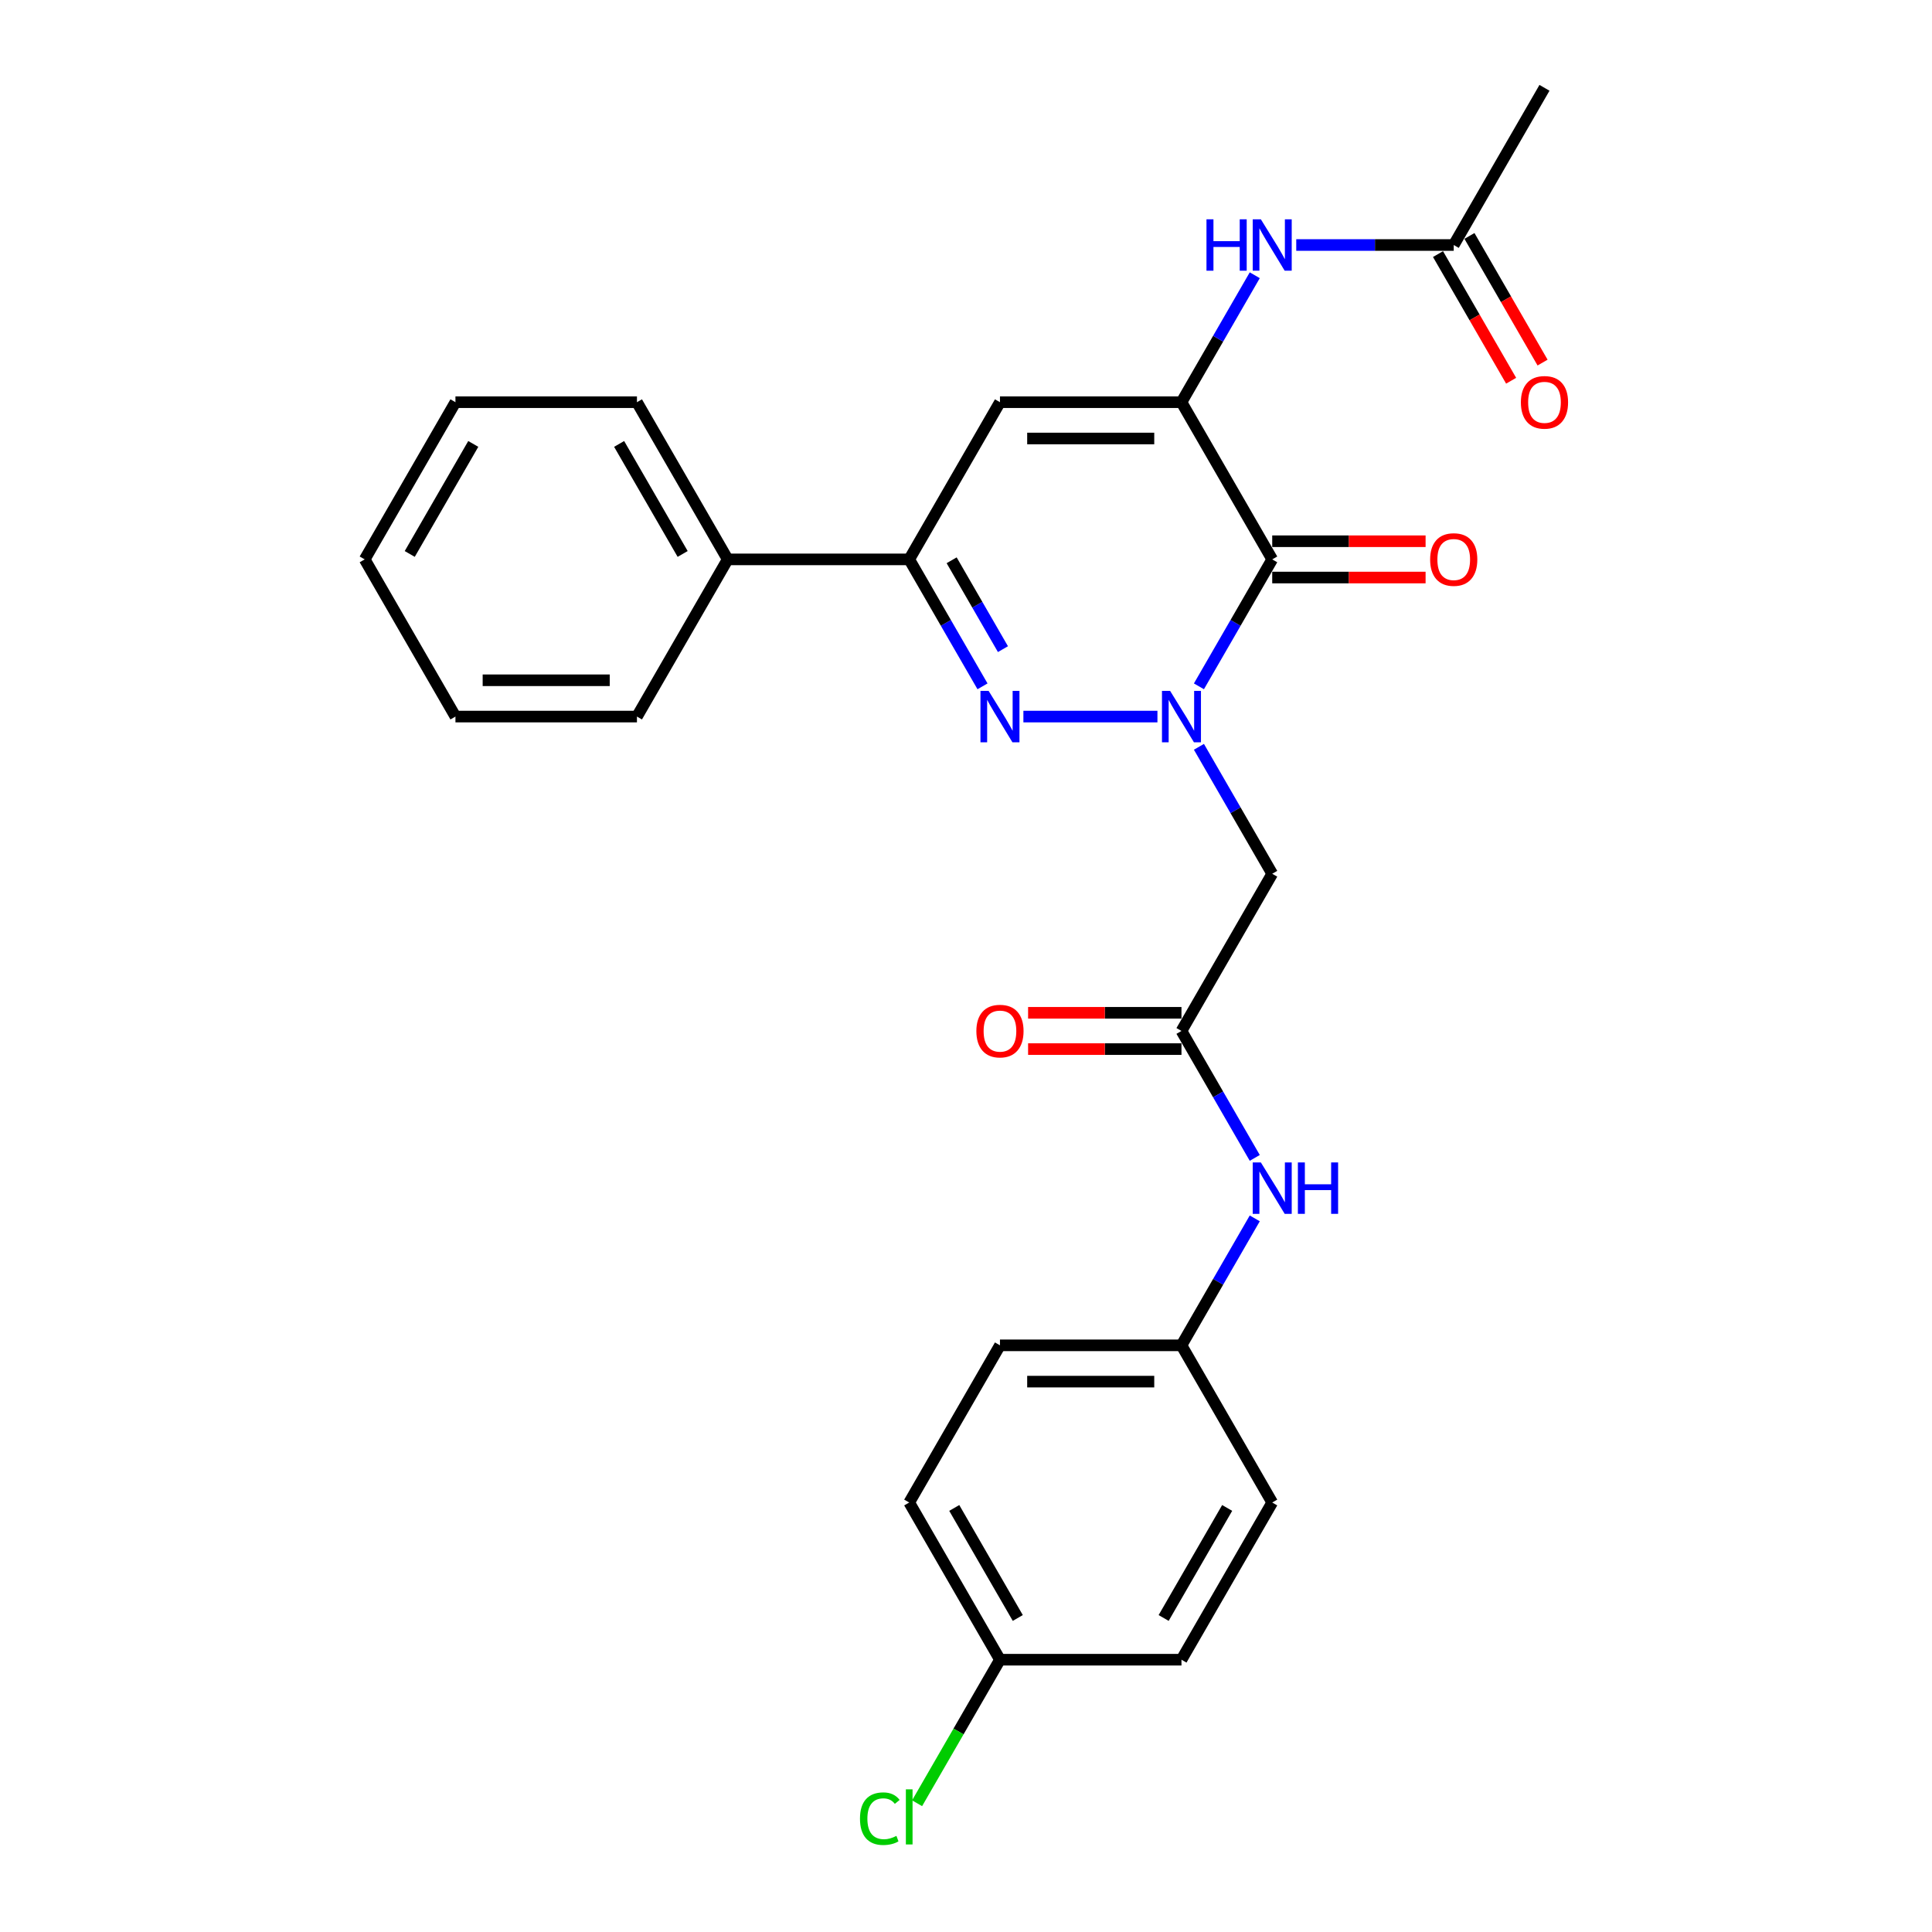 <?xml version='1.0' encoding='iso-8859-1'?>
<svg version='1.1' baseProfile='full'
              xmlns='http://www.w3.org/2000/svg'
                      xmlns:rdkit='http://www.rdkit.org/xml'
                      xmlns:xlink='http://www.w3.org/1999/xlink'
                  xml:space='preserve'
width='1000px' height='1000px' viewBox='0 0 1000 1000'>
<!-- END OF HEADER -->
<rect style='opacity:1.0;fill:#FFFFFF;stroke:none' width='1000' height='1000' x='0' y='0'> </rect>
<path class='bond-0' d='M 620.563,355.245 L 639.531,322.391' style='fill:none;fill-rule:evenodd;stroke:#0000FF;stroke-width:6px;stroke-linecap:butt;stroke-linejoin:miter;stroke-opacity:1' />
<path class='bond-0' d='M 639.531,322.391 L 658.5,289.536' style='fill:none;fill-rule:evenodd;stroke:#000000;stroke-width:6px;stroke-linecap:butt;stroke-linejoin:miter;stroke-opacity:1' />
<path class='bond-1' d='M 599.088,370.897 L 529.707,370.897' style='fill:none;fill-rule:evenodd;stroke:#0000FF;stroke-width:6px;stroke-linecap:butt;stroke-linejoin:miter;stroke-opacity:1' />
<path class='bond-5' d='M 620.563,386.549 L 639.531,419.403' style='fill:none;fill-rule:evenodd;stroke:#0000FF;stroke-width:6px;stroke-linecap:butt;stroke-linejoin:miter;stroke-opacity:1' />
<path class='bond-5' d='M 639.531,419.403 L 658.5,452.258' style='fill:none;fill-rule:evenodd;stroke:#000000;stroke-width:6px;stroke-linecap:butt;stroke-linejoin:miter;stroke-opacity:1' />
<path class='bond-2' d='M 658.5,289.536 L 611.526,208.176' style='fill:none;fill-rule:evenodd;stroke:#000000;stroke-width:6px;stroke-linecap:butt;stroke-linejoin:miter;stroke-opacity:1' />
<path class='bond-10' d='M 658.5,298.931 L 698.193,298.931' style='fill:none;fill-rule:evenodd;stroke:#000000;stroke-width:6px;stroke-linecap:butt;stroke-linejoin:miter;stroke-opacity:1' />
<path class='bond-10' d='M 698.193,298.931 L 737.885,298.931' style='fill:none;fill-rule:evenodd;stroke:#FF0000;stroke-width:6px;stroke-linecap:butt;stroke-linejoin:miter;stroke-opacity:1' />
<path class='bond-10' d='M 658.5,280.142 L 698.193,280.142' style='fill:none;fill-rule:evenodd;stroke:#000000;stroke-width:6px;stroke-linecap:butt;stroke-linejoin:miter;stroke-opacity:1' />
<path class='bond-10' d='M 698.193,280.142 L 737.885,280.142' style='fill:none;fill-rule:evenodd;stroke:#FF0000;stroke-width:6px;stroke-linecap:butt;stroke-linejoin:miter;stroke-opacity:1' />
<path class='bond-4' d='M 508.543,355.245 L 489.574,322.391' style='fill:none;fill-rule:evenodd;stroke:#0000FF;stroke-width:6px;stroke-linecap:butt;stroke-linejoin:miter;stroke-opacity:1' />
<path class='bond-4' d='M 489.574,322.391 L 470.606,289.536' style='fill:none;fill-rule:evenodd;stroke:#000000;stroke-width:6px;stroke-linecap:butt;stroke-linejoin:miter;stroke-opacity:1' />
<path class='bond-4' d='M 519.124,335.994 L 505.846,312.996' style='fill:none;fill-rule:evenodd;stroke:#0000FF;stroke-width:6px;stroke-linecap:butt;stroke-linejoin:miter;stroke-opacity:1' />
<path class='bond-4' d='M 505.846,312.996 L 492.568,289.998' style='fill:none;fill-rule:evenodd;stroke:#000000;stroke-width:6px;stroke-linecap:butt;stroke-linejoin:miter;stroke-opacity:1' />
<path class='bond-6' d='M 611.526,208.176 L 630.495,175.321' style='fill:none;fill-rule:evenodd;stroke:#000000;stroke-width:6px;stroke-linecap:butt;stroke-linejoin:miter;stroke-opacity:1' />
<path class='bond-6' d='M 630.495,175.321 L 649.463,142.467' style='fill:none;fill-rule:evenodd;stroke:#0000FF;stroke-width:6px;stroke-linecap:butt;stroke-linejoin:miter;stroke-opacity:1' />
<path class='bond-27' d='M 611.526,208.176 L 517.579,208.176' style='fill:none;fill-rule:evenodd;stroke:#000000;stroke-width:6px;stroke-linecap:butt;stroke-linejoin:miter;stroke-opacity:1' />
<path class='bond-27' d='M 597.434,226.965 L 531.671,226.965' style='fill:none;fill-rule:evenodd;stroke:#000000;stroke-width:6px;stroke-linecap:butt;stroke-linejoin:miter;stroke-opacity:1' />
<path class='bond-3' d='M 517.579,208.176 L 470.606,289.536' style='fill:none;fill-rule:evenodd;stroke:#000000;stroke-width:6px;stroke-linecap:butt;stroke-linejoin:miter;stroke-opacity:1' />
<path class='bond-11' d='M 470.606,289.536 L 376.658,289.536' style='fill:none;fill-rule:evenodd;stroke:#000000;stroke-width:6px;stroke-linecap:butt;stroke-linejoin:miter;stroke-opacity:1' />
<path class='bond-7' d='M 658.5,452.258 L 611.526,533.618' style='fill:none;fill-rule:evenodd;stroke:#000000;stroke-width:6px;stroke-linecap:butt;stroke-linejoin:miter;stroke-opacity:1' />
<path class='bond-8' d='M 670.938,126.815 L 711.693,126.815' style='fill:none;fill-rule:evenodd;stroke:#0000FF;stroke-width:6px;stroke-linecap:butt;stroke-linejoin:miter;stroke-opacity:1' />
<path class='bond-8' d='M 711.693,126.815 L 752.447,126.815' style='fill:none;fill-rule:evenodd;stroke:#000000;stroke-width:6px;stroke-linecap:butt;stroke-linejoin:miter;stroke-opacity:1' />
<path class='bond-9' d='M 611.526,533.618 L 630.495,566.473' style='fill:none;fill-rule:evenodd;stroke:#000000;stroke-width:6px;stroke-linecap:butt;stroke-linejoin:miter;stroke-opacity:1' />
<path class='bond-9' d='M 630.495,566.473 L 649.463,599.327' style='fill:none;fill-rule:evenodd;stroke:#0000FF;stroke-width:6px;stroke-linecap:butt;stroke-linejoin:miter;stroke-opacity:1' />
<path class='bond-12' d='M 611.526,524.224 L 571.834,524.224' style='fill:none;fill-rule:evenodd;stroke:#000000;stroke-width:6px;stroke-linecap:butt;stroke-linejoin:miter;stroke-opacity:1' />
<path class='bond-12' d='M 571.834,524.224 L 532.141,524.224' style='fill:none;fill-rule:evenodd;stroke:#FF0000;stroke-width:6px;stroke-linecap:butt;stroke-linejoin:miter;stroke-opacity:1' />
<path class='bond-12' d='M 611.526,543.013 L 571.834,543.013' style='fill:none;fill-rule:evenodd;stroke:#000000;stroke-width:6px;stroke-linecap:butt;stroke-linejoin:miter;stroke-opacity:1' />
<path class='bond-12' d='M 571.834,543.013 L 532.141,543.013' style='fill:none;fill-rule:evenodd;stroke:#FF0000;stroke-width:6px;stroke-linecap:butt;stroke-linejoin:miter;stroke-opacity:1' />
<path class='bond-13' d='M 744.311,131.513 L 763.236,164.292' style='fill:none;fill-rule:evenodd;stroke:#000000;stroke-width:6px;stroke-linecap:butt;stroke-linejoin:miter;stroke-opacity:1' />
<path class='bond-13' d='M 763.236,164.292 L 782.161,197.071' style='fill:none;fill-rule:evenodd;stroke:#FF0000;stroke-width:6px;stroke-linecap:butt;stroke-linejoin:miter;stroke-opacity:1' />
<path class='bond-13' d='M 760.583,122.118 L 779.508,154.897' style='fill:none;fill-rule:evenodd;stroke:#000000;stroke-width:6px;stroke-linecap:butt;stroke-linejoin:miter;stroke-opacity:1' />
<path class='bond-13' d='M 779.508,154.897 L 798.433,187.677' style='fill:none;fill-rule:evenodd;stroke:#FF0000;stroke-width:6px;stroke-linecap:butt;stroke-linejoin:miter;stroke-opacity:1' />
<path class='bond-21' d='M 752.447,126.815 L 799.421,45.455' style='fill:none;fill-rule:evenodd;stroke:#000000;stroke-width:6px;stroke-linecap:butt;stroke-linejoin:miter;stroke-opacity:1' />
<path class='bond-14' d='M 649.463,630.631 L 630.495,663.485' style='fill:none;fill-rule:evenodd;stroke:#0000FF;stroke-width:6px;stroke-linecap:butt;stroke-linejoin:miter;stroke-opacity:1' />
<path class='bond-14' d='M 630.495,663.485 L 611.526,696.34' style='fill:none;fill-rule:evenodd;stroke:#000000;stroke-width:6px;stroke-linecap:butt;stroke-linejoin:miter;stroke-opacity:1' />
<path class='bond-22' d='M 376.658,289.536 L 329.685,208.176' style='fill:none;fill-rule:evenodd;stroke:#000000;stroke-width:6px;stroke-linecap:butt;stroke-linejoin:miter;stroke-opacity:1' />
<path class='bond-22' d='M 353.34,286.727 L 320.459,229.775' style='fill:none;fill-rule:evenodd;stroke:#000000;stroke-width:6px;stroke-linecap:butt;stroke-linejoin:miter;stroke-opacity:1' />
<path class='bond-23' d='M 376.658,289.536 L 329.685,370.897' style='fill:none;fill-rule:evenodd;stroke:#000000;stroke-width:6px;stroke-linecap:butt;stroke-linejoin:miter;stroke-opacity:1' />
<path class='bond-17' d='M 611.526,696.34 L 658.5,777.7' style='fill:none;fill-rule:evenodd;stroke:#000000;stroke-width:6px;stroke-linecap:butt;stroke-linejoin:miter;stroke-opacity:1' />
<path class='bond-18' d='M 611.526,696.34 L 517.579,696.34' style='fill:none;fill-rule:evenodd;stroke:#000000;stroke-width:6px;stroke-linecap:butt;stroke-linejoin:miter;stroke-opacity:1' />
<path class='bond-18' d='M 597.434,715.129 L 531.671,715.129' style='fill:none;fill-rule:evenodd;stroke:#000000;stroke-width:6px;stroke-linecap:butt;stroke-linejoin:miter;stroke-opacity:1' />
<path class='bond-15' d='M 517.579,859.061 L 470.606,777.7' style='fill:none;fill-rule:evenodd;stroke:#000000;stroke-width:6px;stroke-linecap:butt;stroke-linejoin:miter;stroke-opacity:1' />
<path class='bond-15' d='M 526.805,837.462 L 493.924,780.51' style='fill:none;fill-rule:evenodd;stroke:#000000;stroke-width:6px;stroke-linecap:butt;stroke-linejoin:miter;stroke-opacity:1' />
<path class='bond-16' d='M 517.579,859.061 L 496.131,896.21' style='fill:none;fill-rule:evenodd;stroke:#000000;stroke-width:6px;stroke-linecap:butt;stroke-linejoin:miter;stroke-opacity:1' />
<path class='bond-16' d='M 496.131,896.21 L 474.683,933.359' style='fill:none;fill-rule:evenodd;stroke:#00CC00;stroke-width:6px;stroke-linecap:butt;stroke-linejoin:miter;stroke-opacity:1' />
<path class='bond-28' d='M 517.579,859.061 L 611.526,859.061' style='fill:none;fill-rule:evenodd;stroke:#000000;stroke-width:6px;stroke-linecap:butt;stroke-linejoin:miter;stroke-opacity:1' />
<path class='bond-19' d='M 658.5,777.7 L 611.526,859.061' style='fill:none;fill-rule:evenodd;stroke:#000000;stroke-width:6px;stroke-linecap:butt;stroke-linejoin:miter;stroke-opacity:1' />
<path class='bond-19' d='M 635.182,780.51 L 602.3,837.462' style='fill:none;fill-rule:evenodd;stroke:#000000;stroke-width:6px;stroke-linecap:butt;stroke-linejoin:miter;stroke-opacity:1' />
<path class='bond-20' d='M 517.579,696.34 L 470.606,777.7' style='fill:none;fill-rule:evenodd;stroke:#000000;stroke-width:6px;stroke-linecap:butt;stroke-linejoin:miter;stroke-opacity:1' />
<path class='bond-24' d='M 329.685,208.176 L 235.738,208.176' style='fill:none;fill-rule:evenodd;stroke:#000000;stroke-width:6px;stroke-linecap:butt;stroke-linejoin:miter;stroke-opacity:1' />
<path class='bond-25' d='M 329.685,370.897 L 235.738,370.897' style='fill:none;fill-rule:evenodd;stroke:#000000;stroke-width:6px;stroke-linecap:butt;stroke-linejoin:miter;stroke-opacity:1' />
<path class='bond-25' d='M 315.593,352.108 L 249.83,352.108' style='fill:none;fill-rule:evenodd;stroke:#000000;stroke-width:6px;stroke-linecap:butt;stroke-linejoin:miter;stroke-opacity:1' />
<path class='bond-29' d='M 235.738,208.176 L 188.764,289.536' style='fill:none;fill-rule:evenodd;stroke:#000000;stroke-width:6px;stroke-linecap:butt;stroke-linejoin:miter;stroke-opacity:1' />
<path class='bond-29' d='M 244.964,229.775 L 212.082,286.727' style='fill:none;fill-rule:evenodd;stroke:#000000;stroke-width:6px;stroke-linecap:butt;stroke-linejoin:miter;stroke-opacity:1' />
<path class='bond-26' d='M 235.738,370.897 L 188.764,289.536' style='fill:none;fill-rule:evenodd;stroke:#000000;stroke-width:6px;stroke-linecap:butt;stroke-linejoin:miter;stroke-opacity:1' />
<path  class='atom-0' d='M 605.645 357.594
L 614.363 371.686
Q 615.228 373.077, 616.618 375.594
Q 618.009 378.112, 618.084 378.263
L 618.084 357.594
L 621.616 357.594
L 621.616 384.2
L 617.971 384.2
L 608.614 368.793
Q 607.524 366.989, 606.359 364.922
Q 605.232 362.855, 604.894 362.216
L 604.894 384.2
L 601.436 384.2
L 601.436 357.594
L 605.645 357.594
' fill='#0000FF'/>
<path  class='atom-2' d='M 511.698 357.594
L 520.416 371.686
Q 521.281 373.077, 522.671 375.594
Q 524.061 378.112, 524.137 378.263
L 524.137 357.594
L 527.669 357.594
L 527.669 384.2
L 524.024 384.2
L 514.667 368.793
Q 513.577 366.989, 512.412 364.922
Q 511.285 362.855, 510.946 362.216
L 510.946 384.2
L 507.489 384.2
L 507.489 357.594
L 511.698 357.594
' fill='#0000FF'/>
<path  class='atom-7' d='M 624.472 113.512
L 628.08 113.512
L 628.08 124.824
L 641.683 124.824
L 641.683 113.512
L 645.291 113.512
L 645.291 140.118
L 641.683 140.118
L 641.683 127.83
L 628.08 127.83
L 628.08 140.118
L 624.472 140.118
L 624.472 113.512
' fill='#0000FF'/>
<path  class='atom-7' d='M 652.619 113.512
L 661.337 127.604
Q 662.201 128.995, 663.592 131.513
Q 664.982 134.03, 665.057 134.181
L 665.057 113.512
L 668.59 113.512
L 668.59 140.118
L 664.945 140.118
L 655.587 124.711
Q 654.498 122.907, 653.333 120.84
Q 652.205 118.773, 651.867 118.134
L 651.867 140.118
L 648.41 140.118
L 648.41 113.512
L 652.619 113.512
' fill='#0000FF'/>
<path  class='atom-10' d='M 652.619 601.676
L 661.337 615.768
Q 662.201 617.159, 663.592 619.676
Q 664.982 622.194, 665.057 622.344
L 665.057 601.676
L 668.59 601.676
L 668.59 628.282
L 664.945 628.282
L 655.587 612.875
Q 654.498 611.071, 653.333 609.004
Q 652.205 606.937, 651.867 606.298
L 651.867 628.282
L 648.41 628.282
L 648.41 601.676
L 652.619 601.676
' fill='#0000FF'/>
<path  class='atom-10' d='M 671.784 601.676
L 675.392 601.676
L 675.392 612.987
L 688.995 612.987
L 688.995 601.676
L 692.603 601.676
L 692.603 628.282
L 688.995 628.282
L 688.995 615.994
L 675.392 615.994
L 675.392 628.282
L 671.784 628.282
L 671.784 601.676
' fill='#0000FF'/>
<path  class='atom-11' d='M 740.234 289.612
Q 740.234 283.223, 743.391 279.653
Q 746.547 276.083, 752.447 276.083
Q 758.347 276.083, 761.504 279.653
Q 764.66 283.223, 764.66 289.612
Q 764.66 296.075, 761.466 299.758
Q 758.272 303.403, 752.447 303.403
Q 746.585 303.403, 743.391 299.758
Q 740.234 296.113, 740.234 289.612
M 752.447 300.397
Q 756.506 300.397, 758.685 297.691
Q 760.902 294.948, 760.902 289.612
Q 760.902 284.388, 758.685 281.758
Q 756.506 279.09, 752.447 279.09
Q 748.389 279.09, 746.171 281.72
Q 743.992 284.351, 743.992 289.612
Q 743.992 294.985, 746.171 297.691
Q 748.389 300.397, 752.447 300.397
' fill='#FF0000'/>
<path  class='atom-13' d='M 505.366 533.694
Q 505.366 527.305, 508.523 523.735
Q 511.679 520.165, 517.579 520.165
Q 523.479 520.165, 526.636 523.735
Q 529.792 527.305, 529.792 533.694
Q 529.792 540.157, 526.598 543.84
Q 523.404 547.485, 517.579 547.485
Q 511.717 547.485, 508.523 543.84
Q 505.366 540.195, 505.366 533.694
M 517.579 544.479
Q 521.638 544.479, 523.817 541.773
Q 526.034 539.03, 526.034 533.694
Q 526.034 528.47, 523.817 525.84
Q 521.638 523.171, 517.579 523.171
Q 513.521 523.171, 511.303 525.802
Q 509.124 528.432, 509.124 533.694
Q 509.124 539.067, 511.303 541.773
Q 513.521 544.479, 517.579 544.479
' fill='#FF0000'/>
<path  class='atom-14' d='M 787.207 208.251
Q 787.207 201.863, 790.364 198.293
Q 793.521 194.723, 799.421 194.723
Q 805.32 194.723, 808.477 198.293
Q 811.634 201.863, 811.634 208.251
Q 811.634 214.715, 808.44 218.397
Q 805.245 222.042, 799.421 222.042
Q 793.558 222.042, 790.364 218.397
Q 787.207 214.752, 787.207 208.251
M 799.421 219.036
Q 803.479 219.036, 805.659 216.33
Q 807.876 213.587, 807.876 208.251
Q 807.876 203.028, 805.659 200.397
Q 803.479 197.729, 799.421 197.729
Q 795.362 197.729, 793.145 200.359
Q 790.965 202.99, 790.965 208.251
Q 790.965 213.625, 793.145 216.33
Q 795.362 219.036, 799.421 219.036
' fill='#FF0000'/>
<path  class='atom-17' d='M 445.127 941.342
Q 445.127 934.728, 448.209 931.271
Q 451.328 927.776, 457.227 927.776
Q 462.714 927.776, 465.645 931.647
L 463.165 933.676
Q 461.023 930.858, 457.227 930.858
Q 453.207 930.858, 451.065 933.563
Q 448.96 936.231, 448.96 941.342
Q 448.96 946.603, 451.14 949.309
Q 453.357 952.015, 457.641 952.015
Q 460.572 952.015, 463.992 950.248
L 465.044 953.067
Q 463.653 953.969, 461.549 954.495
Q 459.445 955.021, 457.115 955.021
Q 451.328 955.021, 448.209 951.489
Q 445.127 947.956, 445.127 941.342
' fill='#00CC00'/>
<path  class='atom-17' d='M 468.877 926.16
L 472.334 926.16
L 472.334 954.683
L 468.877 954.683
L 468.877 926.16
' fill='#00CC00'/>
</svg>
